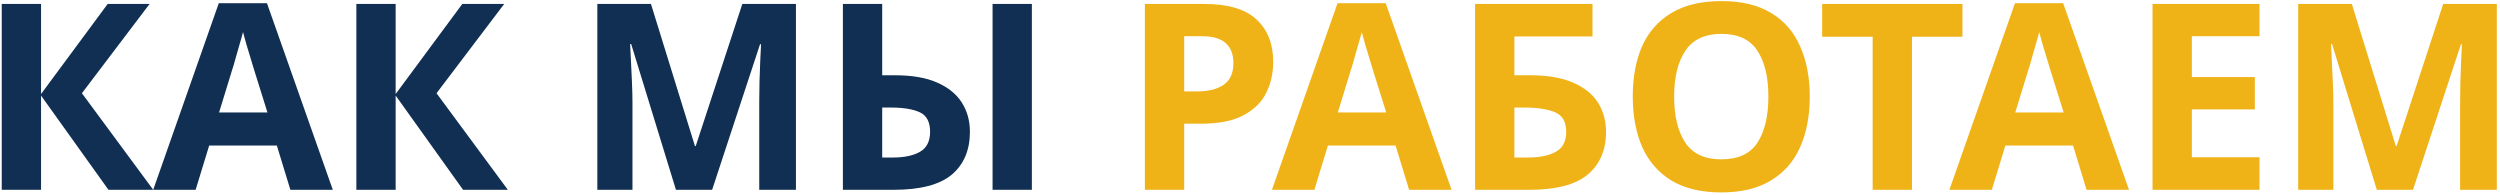 <?xml version="1.0" encoding="UTF-8"?> <svg xmlns="http://www.w3.org/2000/svg" width="461" height="36" viewBox="0 0 461 36" fill="none"> <path d="M28.256 35H20L7.568 17.624V35H0.32V0.728H7.568V17.336L19.856 0.728H27.584L15.104 17.192L28.256 35ZM53.546 35L51.05 26.84H38.57L36.074 35H28.25L40.346 0.584H49.226L61.37 35H53.546ZM49.322 20.744L46.826 12.776C46.666 12.232 46.458 11.544 46.202 10.712C45.946 9.88 45.69 9.032 45.434 8.168C45.178 7.304 44.97 6.552 44.81 5.912C44.65 6.552 44.426 7.352 44.138 8.312C43.882 9.24 43.626 10.136 43.37 11C43.146 11.832 42.97 12.424 42.842 12.776L40.394 20.744H49.322ZM93.647 35H85.391L72.959 17.624V35H65.711V0.728H72.959V17.336L85.247 0.728H92.975L80.495 17.192L93.647 35ZM124.644 35L116.388 8.12H116.196C116.228 8.76 116.276 9.72 116.34 11C116.404 12.28 116.468 13.656 116.532 15.128C116.596 16.6 116.628 17.912 116.628 19.064V35H110.148V0.728H120.036L128.148 26.936H128.292L136.884 0.728H146.772V35H140.004V18.776C140.004 17.688 140.02 16.44 140.052 15.032C140.116 13.624 140.164 12.296 140.196 11.048C140.26 9.768 140.308 8.808 140.34 8.168H140.148L131.316 35H124.644ZM155.429 35V0.728H162.677V13.88H165.029C168.197 13.88 170.789 14.328 172.805 15.224C174.853 16.12 176.373 17.352 177.365 18.92C178.357 20.488 178.853 22.28 178.853 24.296C178.853 27.688 177.733 30.328 175.493 32.216C173.253 34.072 169.685 35 164.789 35H155.429ZM183.029 35V0.728H190.277V35H183.029ZM162.677 29.048H164.597C166.741 29.048 168.421 28.696 169.637 27.992C170.885 27.288 171.509 26.056 171.509 24.296C171.509 22.472 170.869 21.272 169.589 20.696C168.341 20.12 166.565 19.832 164.261 19.832H162.677V29.048Z" fill="#112F53"></path> <path d="M222.061 0.728C226.477 0.728 229.693 1.688 231.709 3.608C233.757 5.496 234.781 8.104 234.781 11.432C234.781 13.448 234.365 15.32 233.533 17.048C232.701 18.776 231.309 20.168 229.357 21.224C227.437 22.28 224.813 22.808 221.485 22.808H218.365V35H211.117V0.728H222.061ZM221.677 6.68H218.365V16.856H220.765C222.813 16.856 224.429 16.456 225.613 15.656C226.829 14.824 227.437 13.496 227.437 11.672C227.437 8.344 225.517 6.68 221.677 6.68ZM259.843 35L257.347 26.84H244.867L242.371 35H234.547L246.643 0.584H255.523L267.667 35H259.843ZM255.619 20.744L253.123 12.776C252.963 12.232 252.755 11.544 252.499 10.712C252.243 9.88 251.987 9.032 251.731 8.168C251.475 7.304 251.267 6.552 251.107 5.912C250.947 6.552 250.723 7.352 250.435 8.312C250.179 9.24 249.923 10.136 249.667 11C249.443 11.832 249.267 12.424 249.139 12.776L246.691 20.744H255.619ZM272.008 35V0.728H293.656V6.728H279.256V13.88H282.136C285.368 13.88 288.008 14.328 290.056 15.224C292.136 16.12 293.672 17.352 294.664 18.92C295.656 20.488 296.152 22.28 296.152 24.296C296.152 27.688 295.016 30.328 292.744 32.216C290.504 34.072 286.92 35 281.992 35H272.008ZM279.256 29.048H281.704C283.912 29.048 285.64 28.696 286.888 27.992C288.168 27.288 288.808 26.056 288.808 24.296C288.808 22.472 288.12 21.272 286.744 20.696C285.368 20.12 283.496 19.832 281.128 19.832H279.256V29.048ZM333.721 17.816C333.721 21.368 333.129 24.472 331.945 27.128C330.793 29.752 329.001 31.8 326.569 33.272C324.169 34.744 321.113 35.48 317.401 35.48C313.689 35.48 310.617 34.744 308.185 33.272C305.785 31.8 303.993 29.736 302.809 27.08C301.657 24.424 301.081 21.32 301.081 17.768C301.081 14.216 301.657 11.128 302.809 8.504C303.993 5.88 305.785 3.848 308.185 2.408C310.617 0.936 313.705 0.2 317.449 0.2C321.161 0.2 324.217 0.936 326.617 2.408C329.017 3.848 330.793 5.896 331.945 8.552C333.129 11.176 333.721 14.264 333.721 17.816ZM308.713 17.816C308.713 21.4 309.401 24.232 310.777 26.312C312.153 28.36 314.361 29.384 317.401 29.384C320.505 29.384 322.729 28.36 324.073 26.312C325.417 24.232 326.089 21.4 326.089 17.816C326.089 14.232 325.417 11.416 324.073 9.368C322.729 7.288 320.521 6.248 317.449 6.248C314.377 6.248 312.153 7.288 310.777 9.368C309.401 11.416 308.713 14.232 308.713 17.816ZM352.567 35H345.319V6.776H336.007V0.728H361.879V6.776H352.567V35ZM384.765 35L382.269 26.84H369.789L367.293 35H359.469L371.565 0.584H380.445L392.589 35H384.765ZM380.541 20.744L378.045 12.776C377.885 12.232 377.677 11.544 377.421 10.712C377.165 9.88 376.909 9.032 376.653 8.168C376.397 7.304 376.189 6.552 376.029 5.912C375.869 6.552 375.645 7.352 375.357 8.312C375.101 9.24 374.845 10.136 374.589 11C374.365 11.832 374.189 12.424 374.061 12.776L371.613 20.744H380.541ZM416.657 35H396.929V0.728H416.657V6.68H404.177V14.216H415.793V20.168H404.177V29H416.657V35ZM438.285 35L430.029 8.12H429.837C429.869 8.76 429.917 9.72 429.981 11C430.045 12.28 430.109 13.656 430.173 15.128C430.237 16.6 430.269 17.912 430.269 19.064V35H423.789V0.728H433.677L441.789 26.936H441.933L450.525 0.728H460.413V35H453.645V18.776C453.645 17.688 453.661 16.44 453.693 15.032C453.757 13.624 453.805 12.296 453.837 11.048C453.901 9.768 453.949 8.808 453.981 8.168H453.789L444.957 35H438.285Z" fill="#EFB317"></path> </svg> 